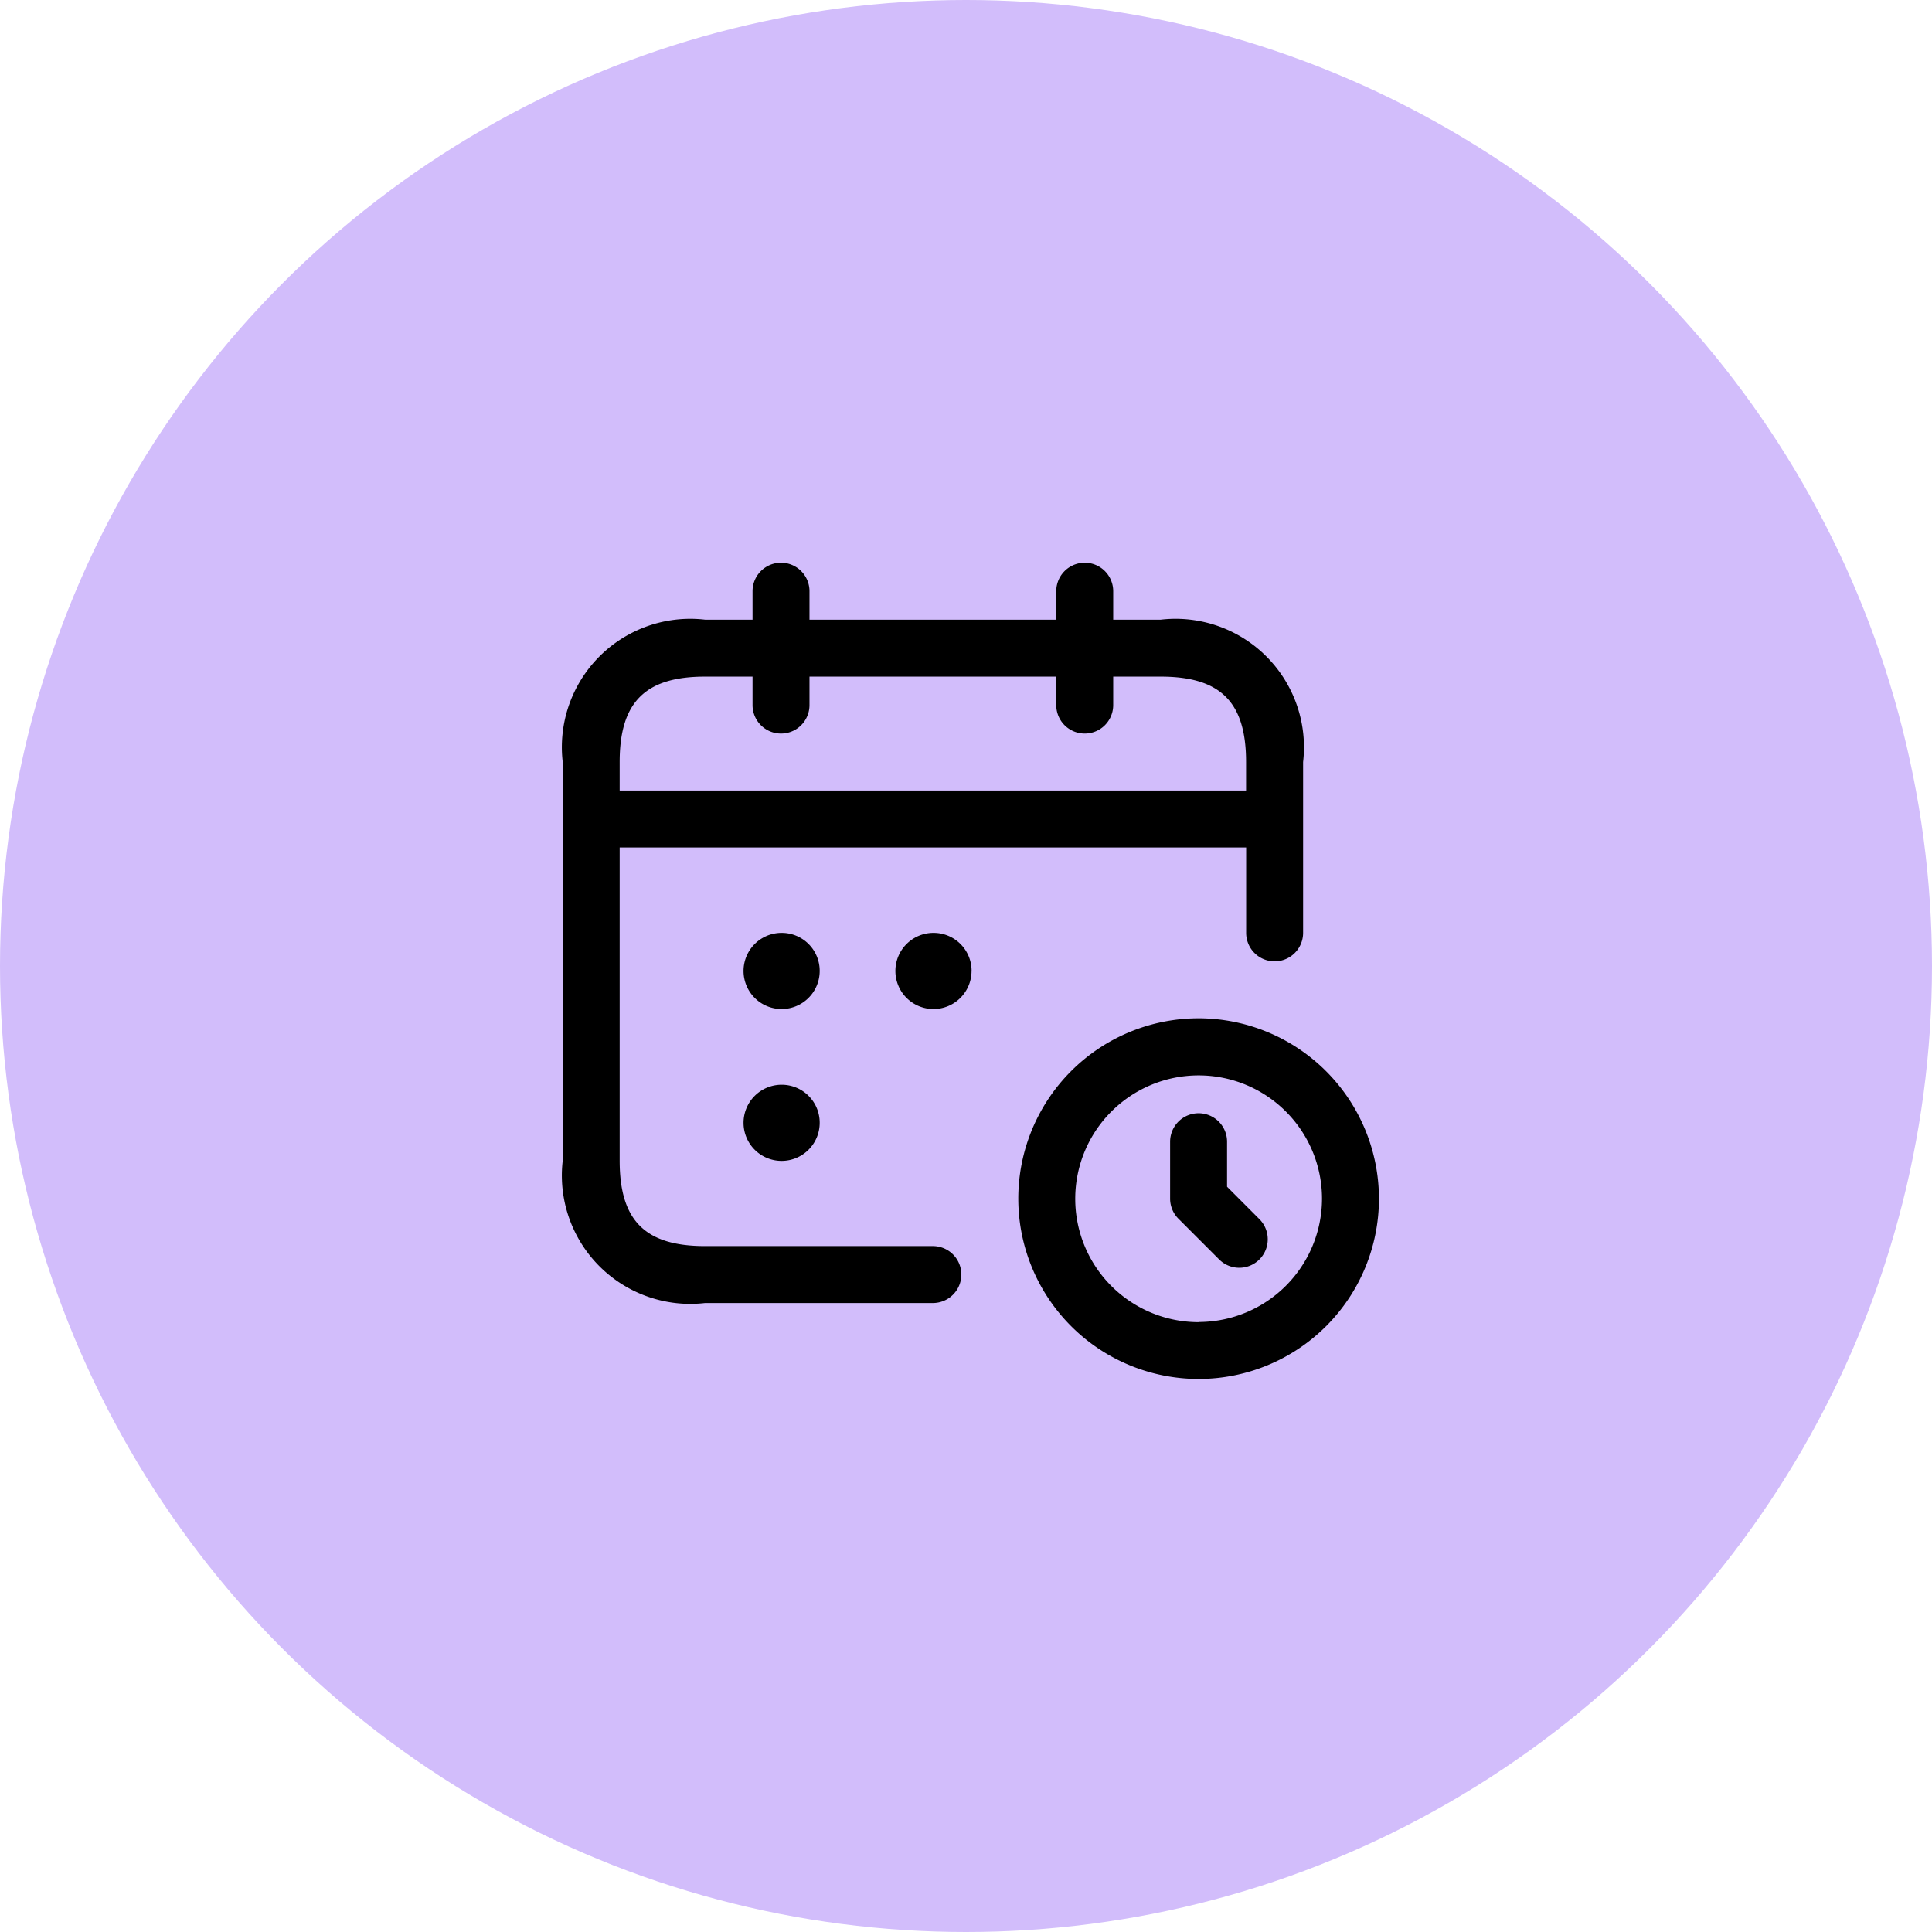 <?xml version="1.0" encoding="UTF-8"?> <svg xmlns="http://www.w3.org/2000/svg" id="Icon" width="51.5" height="51.5" viewBox="0 0 51.5 51.5"><circle id="Ellipse_14" data-name="Ellipse 14" cx="25.75" cy="25.75" r="25.75" fill="#d2bdfb"></circle><path id="Path_2078" data-name="Path 2078" d="M10.117,18.466H4.045c-1.6,0-2.277-.681-2.277-2.277V7.84h16.7v2.277a.759.759,0,1,0,1.518,0V5.563a3.423,3.423,0,0,0-3.795-3.795H14.924V1.009a.759.759,0,0,0-1.518,0v.759H6.828V1.009a.759.759,0,1,0-1.518,0v.759H4.045A3.423,3.423,0,0,0,.25,5.563V16.189a3.423,3.423,0,0,0,3.795,3.795h6.072a.759.759,0,1,0,0-1.518ZM4.045,3.286H5.31v.759a.759.759,0,1,0,1.518,0V3.286h6.578v.759a.759.759,0,0,0,1.518,0V3.286h1.265c1.6,0,2.277.681,2.277,2.277v.759H1.768V5.563C1.768,3.967,2.449,3.286,4.045,3.286ZM7.1,11.129a1.015,1.015,0,1,1-1.022-1.012h.01A1.012,1.012,0,0,1,7.1,11.129Zm4.048,0a1.015,1.015,0,1,1-1.022-1.012h.01A1.012,1.012,0,0,1,11.149,11.129ZM17.2,12.394A4.807,4.807,0,1,0,22.008,17.2,4.813,4.813,0,0,0,17.2,12.394Zm0,8.1A3.289,3.289,0,1,1,20.49,17.2,3.293,3.293,0,0,1,17.2,20.49ZM7.1,15.177a1.015,1.015,0,1,1-1.022-1.012h.01A1.012,1.012,0,0,1,7.1,15.177Zm11.721,2.571a.759.759,0,1,1-1.073,1.074l-1.084-1.084a.757.757,0,0,1-.223-.536V15.684a.759.759,0,0,1,1.518,0v1.2Z" transform="translate(14.75 14.75)"></path></svg> 